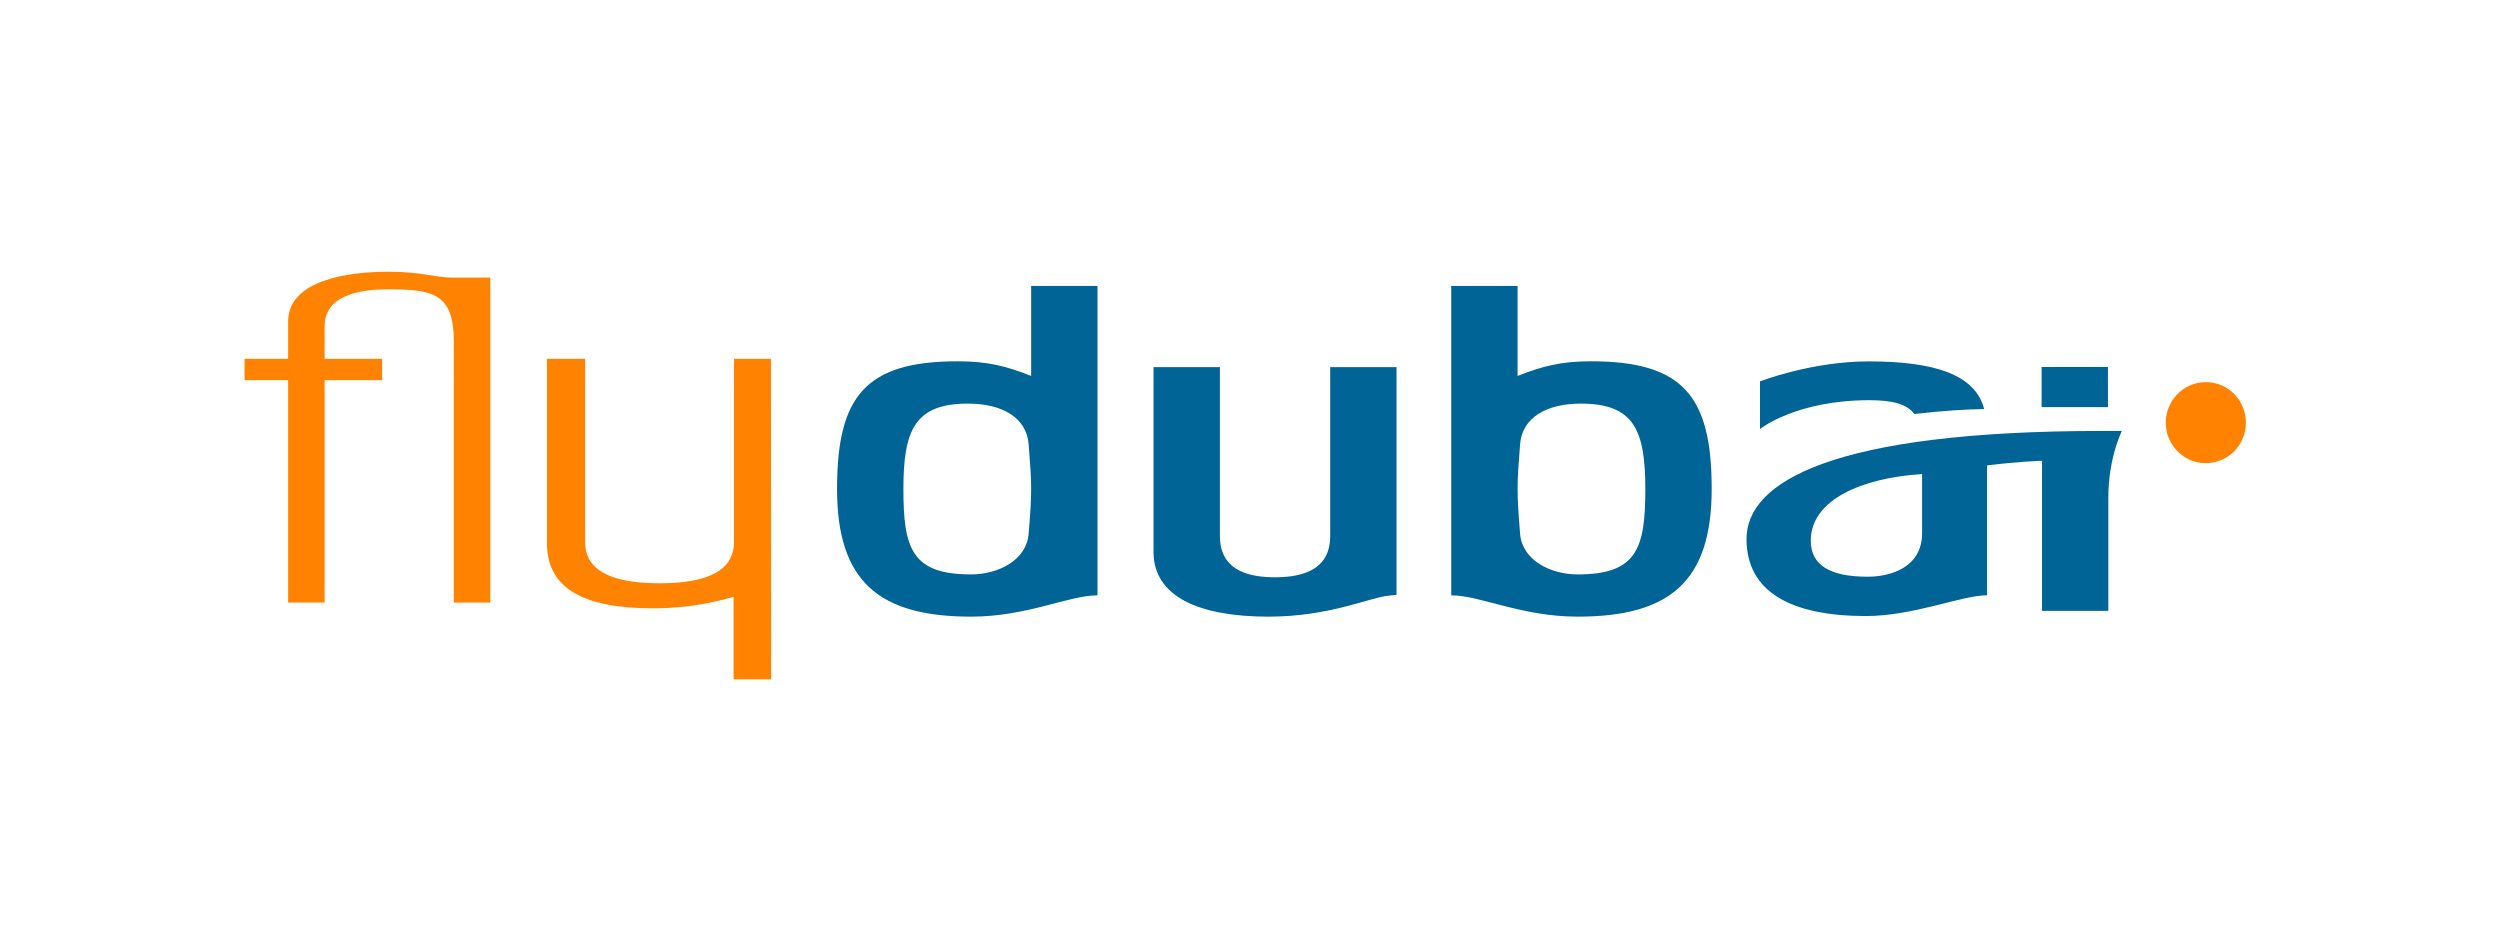 <svg width="184" height="70" viewBox="0 0 184 70" fill="none" xmlns="http://www.w3.org/2000/svg">
<rect width="184" height="70" fill="white"/>
<path fill-rule="evenodd" clip-rule="evenodd" d="M54.023 26.41V39.843C54.023 41.079 53.486 42.928 48.544 42.928C43.601 42.928 43.063 41.079 43.063 39.843V26.41H40.256V39.996C40.256 43.322 42.987 44.772 48.056 44.772C50.648 44.772 52.559 44.334 53.992 43.926V49.999H56.756L56.742 26.41H54.023ZM28.555 20C25.596 20 21.206 20.622 21.206 23.67V26.41H18V27.982H21.206V44.344H23.893V27.982H28.124L28.125 26.41H23.893V24.008C23.893 21.668 26.599 21.295 28.555 21.295C31.791 21.295 33.401 21.541 33.401 25.116L33.4 44.344H36.086V20.433H33.401C31.904 20.433 31.182 20 28.555 20ZM162.344 28.126C160.72 28.126 159.401 29.461 159.401 31.105C159.401 32.751 160.72 34.088 162.344 34.088C163.985 34.088 165.297 32.751 165.297 31.105C165.297 29.461 163.985 28.126 162.344 28.126Z" fill="#FF8200"/>
<path fill-rule="evenodd" clip-rule="evenodd" d="M140.897 30.47C142.985 30.23 144.857 30.113 146.036 30.109C145.387 27.584 142.422 26.598 137.531 26.598C133.306 26.598 129.536 28.07 129.536 28.07V31.577C129.536 31.577 132.148 29.454 137.604 29.454C139.391 29.454 140.377 29.776 140.897 30.47ZM75.708 39.282C75.557 41.225 73.482 42.277 71.467 42.277C67.102 42.277 66.49 40.362 66.49 35.987C66.49 31.617 67.346 29.706 71.252 29.706C73.784 29.706 75.557 30.75 75.708 32.692C75.829 34.263 75.893 35.066 75.893 35.987C75.893 36.91 75.829 37.806 75.708 39.282ZM75.893 27.669C74.09 26.961 72.719 26.591 70.489 26.591C63.683 26.591 61.607 29.181 61.607 35.987C61.607 42.764 64.659 45.385 71.467 45.385C75.616 45.385 78.632 43.818 80.776 43.818V21.046H75.893V27.669ZM155.145 27.008L150.262 27.009V29.965H155.145V27.008ZM141.466 39.238C141.466 41.799 139.093 42.446 137.467 42.446C134.693 42.446 133.273 41.604 133.273 39.791C133.273 36.729 137.163 35.155 141.466 34.892V39.238ZM156.174 31.714L154.756 31.717C134.959 31.717 128.543 35.428 128.543 39.671C128.543 43.612 131.9 45.341 137.335 45.341C140.841 45.341 144.39 43.812 146.247 43.812V34.256C148.562 33.961 150.294 33.913 150.294 33.913V44.96H155.173V36.644C155.173 33.673 156.174 31.714 156.174 31.714ZM116.12 42.277C114.103 42.277 112.03 41.225 111.879 39.282C111.757 37.806 111.695 36.91 111.695 35.987C111.695 35.066 111.757 34.263 111.879 32.691C112.03 30.75 113.804 29.706 116.336 29.706C120.241 29.706 121.096 31.617 121.096 35.987C121.096 40.362 120.486 42.277 116.12 42.277ZM117.097 26.591C114.868 26.591 113.495 26.961 111.695 27.669V21.046H106.812V43.818C108.955 43.818 111.968 45.385 116.12 45.385C122.927 45.385 125.98 42.764 125.98 35.987C125.98 29.181 123.903 26.591 117.097 26.591ZM97.903 39.406C97.903 40.643 97.504 42.487 93.842 42.487C90.18 42.487 89.785 40.643 89.785 39.406V27.023H84.898V40.609C84.9 43.935 88.285 45.385 93.356 45.385C97.841 45.385 100.737 43.998 102.173 43.844L102.784 43.78V27.023H97.903V39.406Z" fill="#006496"/>
</svg>
